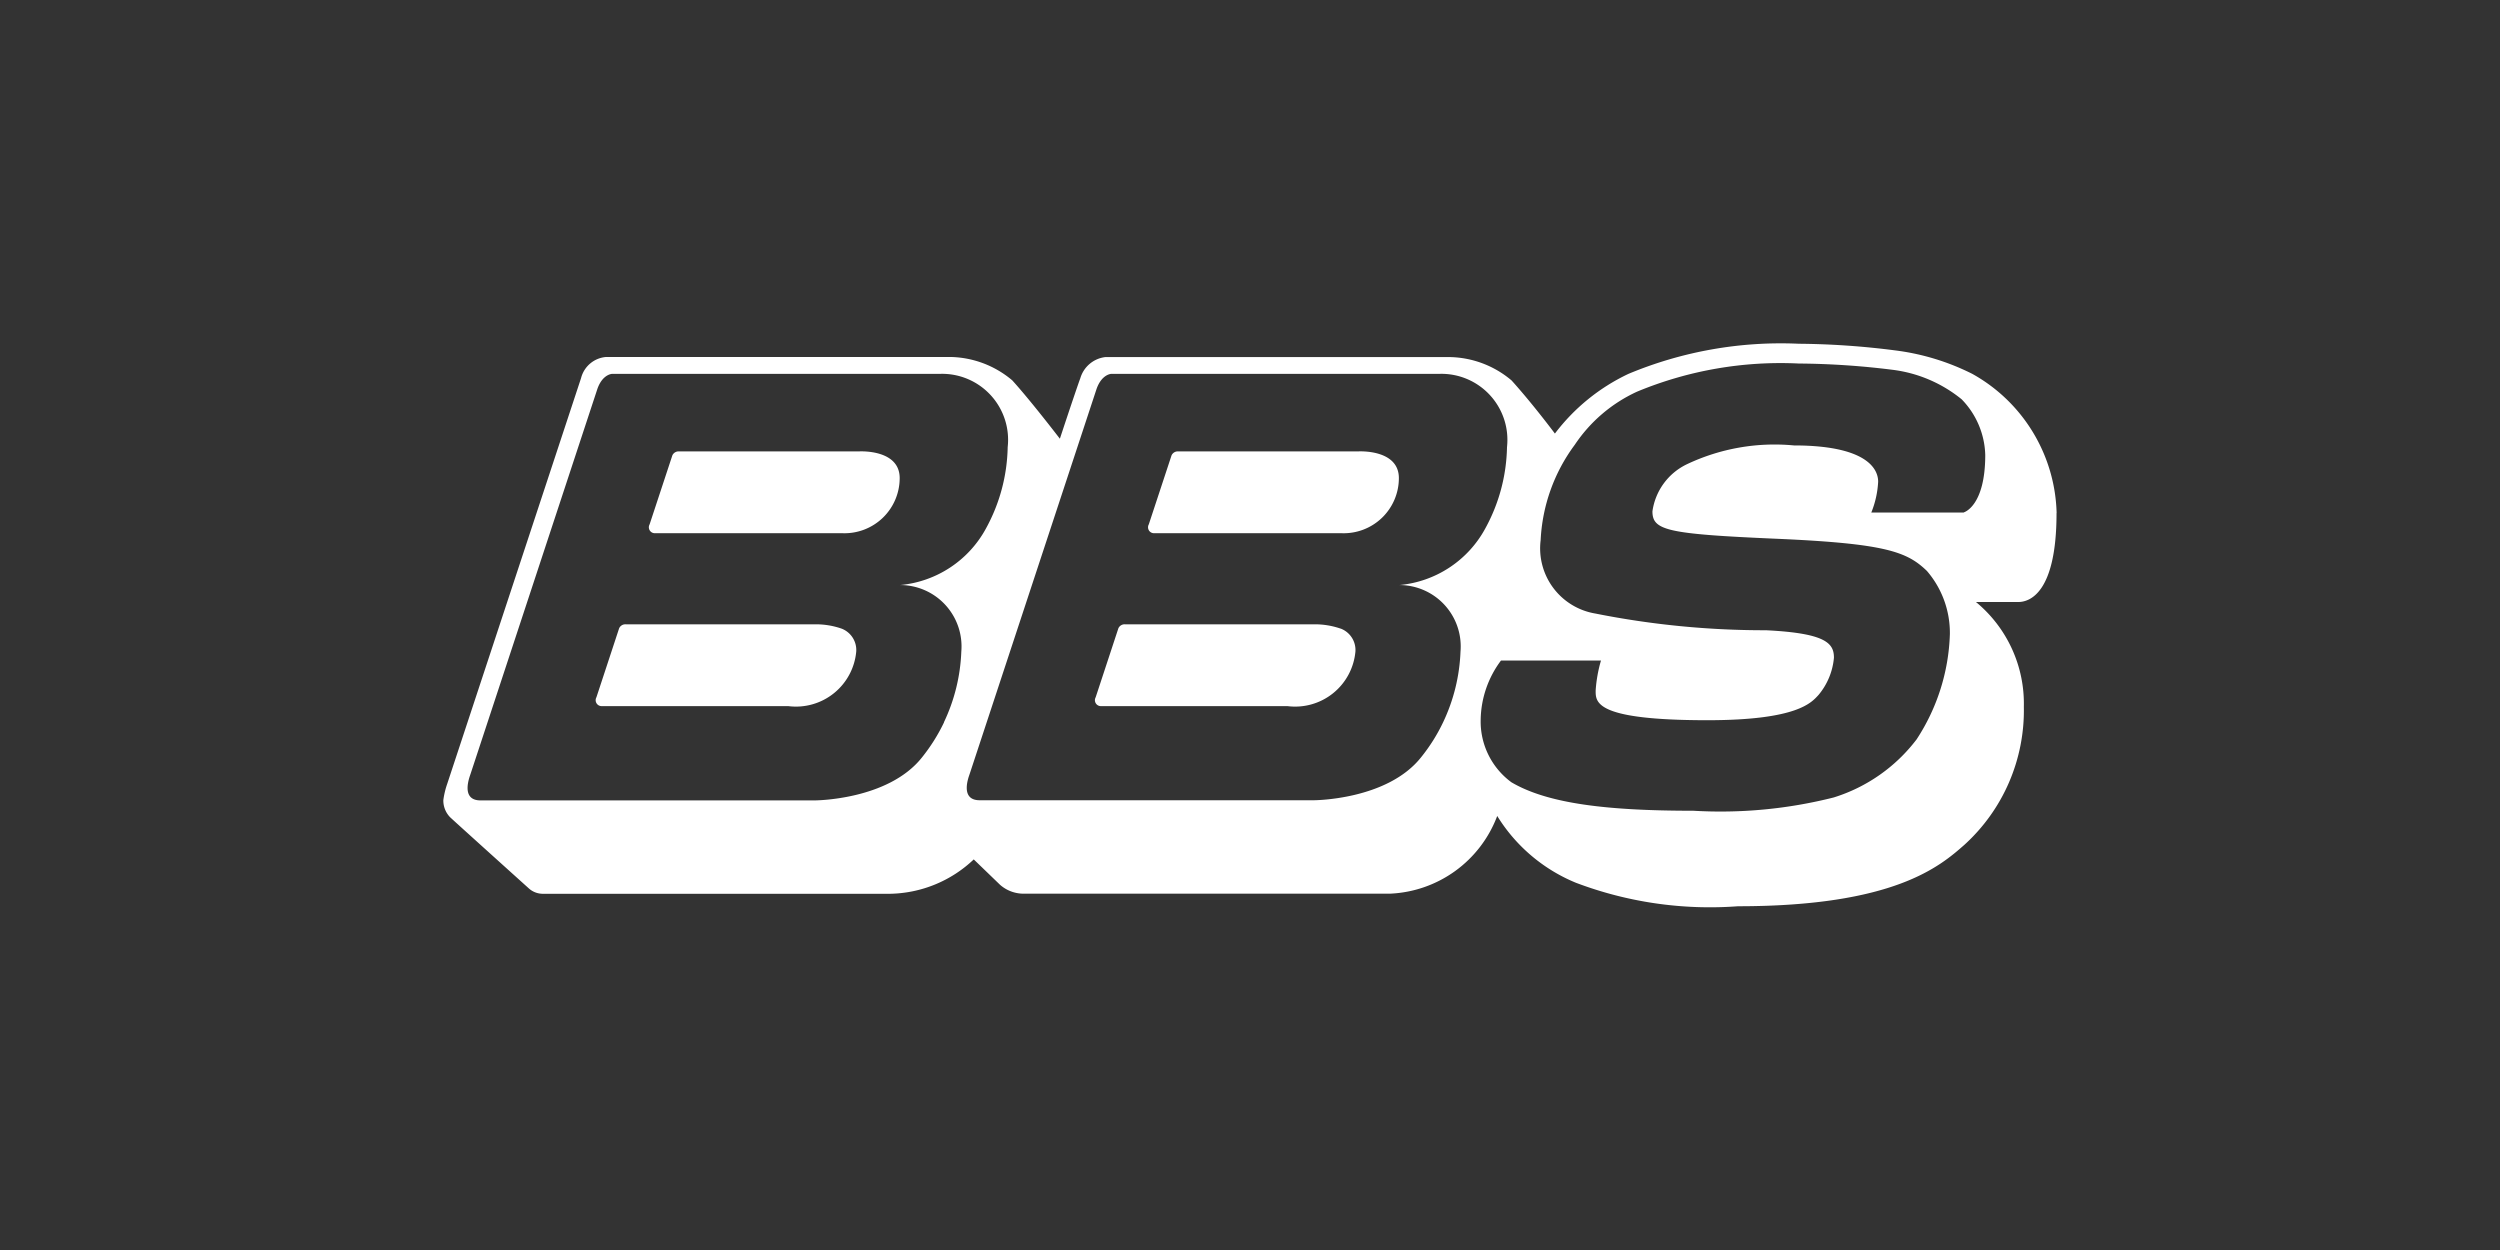 <svg id="logo_bbs" xmlns="http://www.w3.org/2000/svg" width="80" height="40" viewBox="0 0 80 40">
  <rect x="0" y="0" width="80" height="40" fill="#333333" stroke="none"/>
  <g id="グループ_3864" data-name="グループ 3864" transform="translate(2379 -39)">
    <path id="パス_4195" data-name="パス 4195" d="M43.46,14.445H37.7a.218.218,0,0,0-.211.128l-.728,2.208a.19.19,0,0,0,.172.282h6.005A1.766,1.766,0,0,0,44.764,15.3c0-.936-1.3-.855-1.3-.855" transform="translate(-2379 39)" fill="#fff"/>
    <path id="パス_4196" data-name="パス 4196" d="M27.486,14.445h-5.76a.218.218,0,0,0-.211.128l-.728,2.208a.19.19,0,0,0,.172.282h6.005A1.766,1.766,0,0,0,28.79,15.3c0-.936-1.3-.855-1.3-.855" transform="translate(-2379 39)" fill="#fff"/>
    <path id="パス_4197" data-name="パス 4197" d="M26.931,20.116a2.509,2.509,0,0,0-.8-.138H20.024a.218.218,0,0,0-.212.128l-.727,2.208a.19.19,0,0,0,.172.282h5.969A1.937,1.937,0,0,0,27.4,20.844a.734.734,0,0,0-.469-.728" transform="translate(-2379 39)" fill="#fff"/>
    <path id="パス_4198" data-name="パス 4198" d="M42.9,20.116a2.509,2.509,0,0,0-.8-.138H36a.218.218,0,0,0-.212.128l-.727,2.208a.19.19,0,0,0,.172.282H41.2a1.937,1.937,0,0,0,2.174-1.752.734.734,0,0,0-.469-.728" transform="translate(-2379 39)" fill="#fff"/>
    <path id="パス_4199" data-name="パス 4199" d="M65.812,16.421a5.248,5.248,0,0,0-2.7-4.458,7.585,7.585,0,0,0-2.472-.751A25.462,25.462,0,0,0,57.562,11a12.658,12.658,0,0,0-5.45.963,6.355,6.355,0,0,0-2.355,1.911s-.717-.96-1.387-1.7a3.147,3.147,0,0,0-2.016-.748H35.377a.95.95,0,0,0-.806.675c-.058.152-.308.887-.655,1.938-.352-.457-1.043-1.338-1.523-1.867a3.147,3.147,0,0,0-2.015-.749H19.4a.9.9,0,0,0-.806.676L14.31,25.086a2.623,2.623,0,0,0-.123.517.763.763,0,0,0,.22.552c.2.188,2.516,2.274,2.516,2.274a.668.668,0,0,0,.44.172H28.485a3.988,3.988,0,0,0,2.675-1.1l.842.813a1.142,1.142,0,0,0,.762.284H44.469a3.842,3.842,0,0,0,3.442-2.487,5.347,5.347,0,0,0,2.519,2.138A12.109,12.109,0,0,0,55.619,29c4.994,0,6.459-1.277,7.244-1.968a5.808,5.808,0,0,0,1.9-4.412,4.214,4.214,0,0,0-1.533-3.356h1.359c.341,0,1.22-.261,1.22-2.843m-35.6,6.694a5.764,5.764,0,0,1-.707,1.124c-1.09,1.374-3.439,1.374-3.439,1.374H15.377c-.645,0-.352-.746-.324-.834L19.118,12.44c.17-.477.478-.477.478-.477H30.1a2.112,2.112,0,0,1,2.146,2.346,5.615,5.615,0,0,1-.694,2.6,3.485,3.485,0,0,1-2.751,1.813,1.964,1.964,0,0,1,1.961,2.13,5.765,5.765,0,0,1-.555,2.258m14.568-4.388a1.964,1.964,0,0,1,1.961,2.13,5.765,5.765,0,0,1-.555,2.258,5.625,5.625,0,0,1-.707,1.124c-1.09,1.374-3.439,1.374-3.439,1.374H31.35c-.644,0-.352-.746-.323-.834L35.092,12.44c.172-.477.477-.477.477-.477H46.078a2.113,2.113,0,0,1,2.146,2.346,5.615,5.615,0,0,1-.694,2.6,3.485,3.485,0,0,1-2.751,1.813M62.842,16.4h-2.96a3.037,3.037,0,0,0,.219-.986c0-.464-.458-1.16-2.693-1.16a6.551,6.551,0,0,0-3.424.6,1.974,1.974,0,0,0-1.106,1.509c0,.611.465.725,3.964.877s4.18.414,4.819,1.03a3.038,3.038,0,0,1,.735,2.02,6.5,6.5,0,0,1-1.064,3.369,5.312,5.312,0,0,1-2.654,1.86,14.784,14.784,0,0,1-4.491.425c-2.764,0-4.657-.227-5.82-.91a2.411,2.411,0,0,1-.985-2.011,3.233,3.233,0,0,1,.649-1.885h3.2a4.455,4.455,0,0,0-.17.96c0,.375-.026.949,3.575.949,2.9,0,3.335-.571,3.559-.811a2.149,2.149,0,0,0,.491-1.189c0-.459-.251-.785-2.175-.879a27.639,27.639,0,0,1-5.46-.535,2.114,2.114,0,0,1-1.75-2.349,5.557,5.557,0,0,1,1.092-3.051,4.805,4.805,0,0,1,1.993-1.7,11.982,11.982,0,0,1,5.178-.9,25.324,25.324,0,0,1,2.994.2,4.347,4.347,0,0,1,2.214.944,2.649,2.649,0,0,1,.756,1.783c0,1.646-.686,1.836-.686,1.836" transform="translate(-2379 39)" fill="#fff"/>
  </g>
  <rect id="長方形_2421" data-name="長方形 2421" width="80" height="40" fill="none"/>
</svg>

